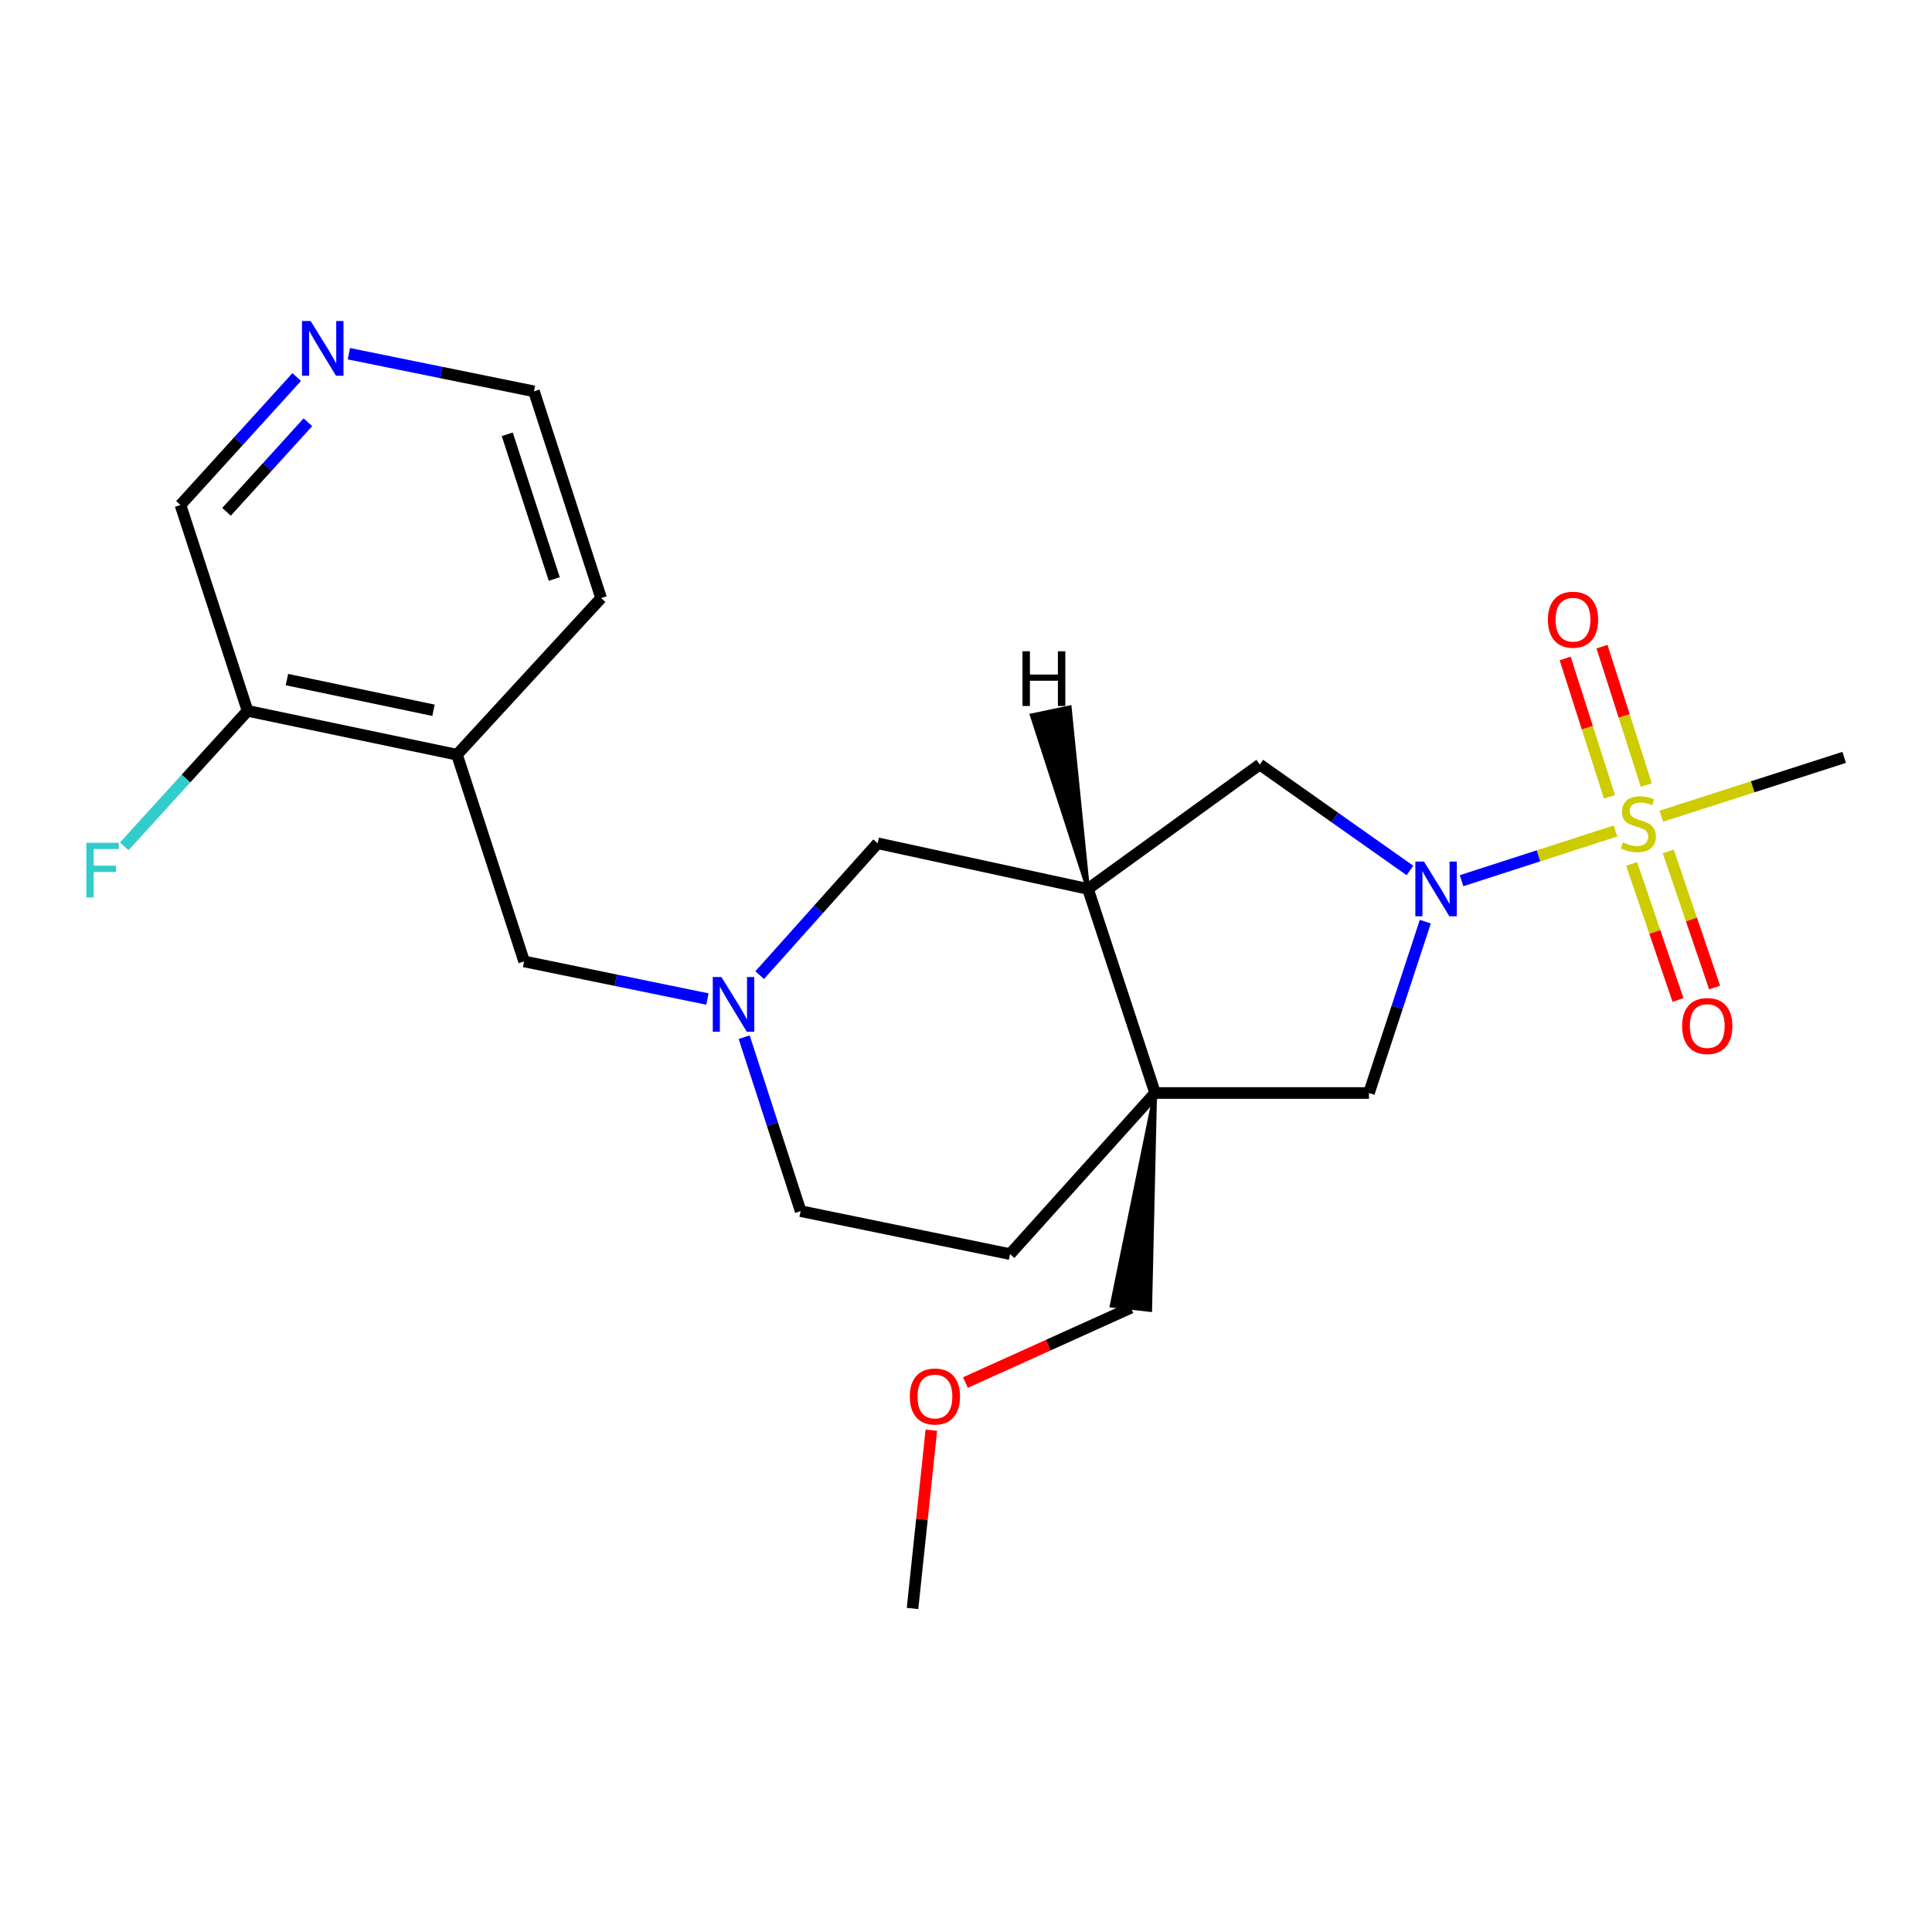 <?xml version='1.0' encoding='iso-8859-1'?>
<svg version='1.1' baseProfile='full'
              xmlns='http://www.w3.org/2000/svg'
                      xmlns:rdkit='http://www.rdkit.org/xml'
                      xmlns:xlink='http://www.w3.org/1999/xlink'
                  xml:space='preserve'
width='1000px' height='1000px' viewBox='0 0 1000 1000'>
<!-- END OF HEADER -->
<rect style='opacity:1.0;fill:#FFFFFF;stroke:none' width='1000' height='1000' x='0' y='0'> </rect>
<path class='bond-0' d='M 836.166,430.11 L 796.33,442.979' style='fill:none;fill-rule:evenodd;stroke:#CCCC00;stroke-width:6px;stroke-linecap:butt;stroke-linejoin:miter;stroke-opacity:1' />
<path class='bond-0' d='M 796.33,442.979 L 756.495,455.849' style='fill:none;fill-rule:evenodd;stroke:#0000FF;stroke-width:6px;stroke-linecap:butt;stroke-linejoin:miter;stroke-opacity:1' />
<path class='bond-9' d='M 852.121,406.344 L 840.656,370.527' style='fill:none;fill-rule:evenodd;stroke:#CCCC00;stroke-width:6px;stroke-linecap:butt;stroke-linejoin:miter;stroke-opacity:1' />
<path class='bond-9' d='M 840.656,370.527 L 829.191,334.71' style='fill:none;fill-rule:evenodd;stroke:#FF0000;stroke-width:6px;stroke-linecap:butt;stroke-linejoin:miter;stroke-opacity:1' />
<path class='bond-9' d='M 833.057,412.447 L 821.592,376.63' style='fill:none;fill-rule:evenodd;stroke:#CCCC00;stroke-width:6px;stroke-linecap:butt;stroke-linejoin:miter;stroke-opacity:1' />
<path class='bond-9' d='M 821.592,376.63 L 810.127,340.813' style='fill:none;fill-rule:evenodd;stroke:#FF0000;stroke-width:6px;stroke-linecap:butt;stroke-linejoin:miter;stroke-opacity:1' />
<path class='bond-10' d='M 844.535,447.161 L 856.535,482.38' style='fill:none;fill-rule:evenodd;stroke:#CCCC00;stroke-width:6px;stroke-linecap:butt;stroke-linejoin:miter;stroke-opacity:1' />
<path class='bond-10' d='M 856.535,482.38 L 868.535,517.6' style='fill:none;fill-rule:evenodd;stroke:#FF0000;stroke-width:6px;stroke-linecap:butt;stroke-linejoin:miter;stroke-opacity:1' />
<path class='bond-10' d='M 863.483,440.705 L 875.483,475.924' style='fill:none;fill-rule:evenodd;stroke:#CCCC00;stroke-width:6px;stroke-linecap:butt;stroke-linejoin:miter;stroke-opacity:1' />
<path class='bond-10' d='M 875.483,475.924 L 887.483,511.143' style='fill:none;fill-rule:evenodd;stroke:#FF0000;stroke-width:6px;stroke-linecap:butt;stroke-linejoin:miter;stroke-opacity:1' />
<path class='bond-15' d='M 859.874,422.467 L 907.21,407.24' style='fill:none;fill-rule:evenodd;stroke:#CCCC00;stroke-width:6px;stroke-linecap:butt;stroke-linejoin:miter;stroke-opacity:1' />
<path class='bond-15' d='M 907.21,407.24 L 954.545,392.013' style='fill:none;fill-rule:evenodd;stroke:#000000;stroke-width:6px;stroke-linecap:butt;stroke-linejoin:miter;stroke-opacity:1' />
<path class='bond-3' d='M 737.744,477.046 L 723.159,521.389' style='fill:none;fill-rule:evenodd;stroke:#0000FF;stroke-width:6px;stroke-linecap:butt;stroke-linejoin:miter;stroke-opacity:1' />
<path class='bond-3' d='M 723.159,521.389 L 708.574,565.732' style='fill:none;fill-rule:evenodd;stroke:#000000;stroke-width:6px;stroke-linecap:butt;stroke-linejoin:miter;stroke-opacity:1' />
<path class='bond-5' d='M 729.783,450.558 L 690.92,423.137' style='fill:none;fill-rule:evenodd;stroke:#0000FF;stroke-width:6px;stroke-linecap:butt;stroke-linejoin:miter;stroke-opacity:1' />
<path class='bond-5' d='M 690.92,423.137 L 652.057,395.716' style='fill:none;fill-rule:evenodd;stroke:#000000;stroke-width:6px;stroke-linecap:butt;stroke-linejoin:miter;stroke-opacity:1' />
<path class='bond-1' d='M 597.876,565.732 L 708.574,565.732' style='fill:none;fill-rule:evenodd;stroke:#000000;stroke-width:6px;stroke-linecap:butt;stroke-linejoin:miter;stroke-opacity:1' />
<path class='bond-11' d='M 597.876,565.732 L 522.81,649.117' style='fill:none;fill-rule:evenodd;stroke:#000000;stroke-width:6px;stroke-linecap:butt;stroke-linejoin:miter;stroke-opacity:1' />
<path class='bond-16' d='M 597.876,565.732 L 575.408,675.788 L 595.3,678.028 Z' style='fill:#000000;fill-rule:evenodd;fill-opacity:1;stroke:#000000;stroke-width:2px;stroke-linecap:butt;stroke-linejoin:miter;stroke-opacity:1;' />
<path class='bond-23' d='M 597.876,565.732 L 563.124,460.106' style='fill:none;fill-rule:evenodd;stroke:#000000;stroke-width:6px;stroke-linecap:butt;stroke-linejoin:miter;stroke-opacity:1' />
<path class='bond-2' d='M 563.124,460.106 L 652.057,395.716' style='fill:none;fill-rule:evenodd;stroke:#000000;stroke-width:6px;stroke-linecap:butt;stroke-linejoin:miter;stroke-opacity:1' />
<path class='bond-7' d='M 563.124,460.106 L 454.261,436.486' style='fill:none;fill-rule:evenodd;stroke:#000000;stroke-width:6px;stroke-linecap:butt;stroke-linejoin:miter;stroke-opacity:1' />
<path class='bond-26' d='M 563.124,460.106 L 553.667,366.148 L 534.074,370.252 Z' style='fill:#000000;fill-rule:evenodd;fill-opacity:1;stroke:#000000;stroke-width:2px;stroke-linecap:butt;stroke-linejoin:miter;stroke-opacity:1;' />
<path class='bond-4' d='M 393.21,504.737 L 423.736,470.611' style='fill:none;fill-rule:evenodd;stroke:#0000FF;stroke-width:6px;stroke-linecap:butt;stroke-linejoin:miter;stroke-opacity:1' />
<path class='bond-4' d='M 423.736,470.611 L 454.261,436.486' style='fill:none;fill-rule:evenodd;stroke:#000000;stroke-width:6px;stroke-linecap:butt;stroke-linejoin:miter;stroke-opacity:1' />
<path class='bond-8' d='M 366.167,517.098 L 318.728,507.363' style='fill:none;fill-rule:evenodd;stroke:#0000FF;stroke-width:6px;stroke-linecap:butt;stroke-linejoin:miter;stroke-opacity:1' />
<path class='bond-8' d='M 318.728,507.363 L 271.289,497.628' style='fill:none;fill-rule:evenodd;stroke:#000000;stroke-width:6px;stroke-linecap:butt;stroke-linejoin:miter;stroke-opacity:1' />
<path class='bond-24' d='M 385.184,536.843 L 399.8,581.859' style='fill:none;fill-rule:evenodd;stroke:#0000FF;stroke-width:6px;stroke-linecap:butt;stroke-linejoin:miter;stroke-opacity:1' />
<path class='bond-24' d='M 399.8,581.859 L 414.415,626.875' style='fill:none;fill-rule:evenodd;stroke:#000000;stroke-width:6px;stroke-linecap:butt;stroke-linejoin:miter;stroke-opacity:1' />
<path class='bond-6' d='M 236.536,390.634 L 271.289,497.628' style='fill:none;fill-rule:evenodd;stroke:#000000;stroke-width:6px;stroke-linecap:butt;stroke-linejoin:miter;stroke-opacity:1' />
<path class='bond-12' d='M 236.536,390.634 L 128.141,367.936' style='fill:none;fill-rule:evenodd;stroke:#000000;stroke-width:6px;stroke-linecap:butt;stroke-linejoin:miter;stroke-opacity:1' />
<path class='bond-12' d='M 224.38,367.637 L 148.503,351.748' style='fill:none;fill-rule:evenodd;stroke:#000000;stroke-width:6px;stroke-linecap:butt;stroke-linejoin:miter;stroke-opacity:1' />
<path class='bond-19' d='M 236.536,390.634 L 311.135,309.563' style='fill:none;fill-rule:evenodd;stroke:#000000;stroke-width:6px;stroke-linecap:butt;stroke-linejoin:miter;stroke-opacity:1' />
<path class='bond-14' d='M 522.81,649.117 L 414.415,626.875' style='fill:none;fill-rule:evenodd;stroke:#000000;stroke-width:6px;stroke-linecap:butt;stroke-linejoin:miter;stroke-opacity:1' />
<path class='bond-17' d='M 128.141,367.936 L 96.228,403.004' style='fill:none;fill-rule:evenodd;stroke:#000000;stroke-width:6px;stroke-linecap:butt;stroke-linejoin:miter;stroke-opacity:1' />
<path class='bond-17' d='M 96.228,403.004 L 64.316,438.072' style='fill:none;fill-rule:evenodd;stroke:#33CCCC;stroke-width:6px;stroke-linecap:butt;stroke-linejoin:miter;stroke-opacity:1' />
<path class='bond-18' d='M 128.141,367.936 L 93.411,261.387' style='fill:none;fill-rule:evenodd;stroke:#000000;stroke-width:6px;stroke-linecap:butt;stroke-linejoin:miter;stroke-opacity:1' />
<path class='bond-13' d='M 180.582,183.078 L 228.482,192.818' style='fill:none;fill-rule:evenodd;stroke:#0000FF;stroke-width:6px;stroke-linecap:butt;stroke-linejoin:miter;stroke-opacity:1' />
<path class='bond-13' d='M 228.482,192.818 L 276.383,202.558' style='fill:none;fill-rule:evenodd;stroke:#000000;stroke-width:6px;stroke-linecap:butt;stroke-linejoin:miter;stroke-opacity:1' />
<path class='bond-25' d='M 153.575,195.162 L 123.493,228.275' style='fill:none;fill-rule:evenodd;stroke:#0000FF;stroke-width:6px;stroke-linecap:butt;stroke-linejoin:miter;stroke-opacity:1' />
<path class='bond-25' d='M 123.493,228.275 L 93.411,261.387' style='fill:none;fill-rule:evenodd;stroke:#000000;stroke-width:6px;stroke-linecap:butt;stroke-linejoin:miter;stroke-opacity:1' />
<path class='bond-25' d='M 159.367,218.557 L 138.309,241.735' style='fill:none;fill-rule:evenodd;stroke:#0000FF;stroke-width:6px;stroke-linecap:butt;stroke-linejoin:miter;stroke-opacity:1' />
<path class='bond-25' d='M 138.309,241.735 L 117.252,264.914' style='fill:none;fill-rule:evenodd;stroke:#000000;stroke-width:6px;stroke-linecap:butt;stroke-linejoin:miter;stroke-opacity:1' />
<path class='bond-20' d='M 585.354,676.908 L 542.523,696.262' style='fill:none;fill-rule:evenodd;stroke:#000000;stroke-width:6px;stroke-linecap:butt;stroke-linejoin:miter;stroke-opacity:1' />
<path class='bond-20' d='M 542.523,696.262 L 499.693,715.616' style='fill:none;fill-rule:evenodd;stroke:#FF0000;stroke-width:6px;stroke-linecap:butt;stroke-linejoin:miter;stroke-opacity:1' />
<path class='bond-21' d='M 311.135,309.563 L 276.383,202.558' style='fill:none;fill-rule:evenodd;stroke:#000000;stroke-width:6px;stroke-linecap:butt;stroke-linejoin:miter;stroke-opacity:1' />
<path class='bond-21' d='M 286.884,299.695 L 262.557,224.792' style='fill:none;fill-rule:evenodd;stroke:#000000;stroke-width:6px;stroke-linecap:butt;stroke-linejoin:miter;stroke-opacity:1' />
<path class='bond-22' d='M 482.06,740.268 L 477.191,786.407' style='fill:none;fill-rule:evenodd;stroke:#FF0000;stroke-width:6px;stroke-linecap:butt;stroke-linejoin:miter;stroke-opacity:1' />
<path class='bond-22' d='M 477.191,786.407 L 472.322,832.545' style='fill:none;fill-rule:evenodd;stroke:#000000;stroke-width:6px;stroke-linecap:butt;stroke-linejoin:miter;stroke-opacity:1' />
<path  class='atom-0' d='M 839.996 436.008
Q 840.316 436.128, 841.636 436.688
Q 842.956 437.248, 844.396 437.608
Q 845.876 437.928, 847.316 437.928
Q 849.996 437.928, 851.556 436.648
Q 853.116 435.328, 853.116 433.048
Q 853.116 431.488, 852.316 430.528
Q 851.556 429.568, 850.356 429.048
Q 849.156 428.528, 847.156 427.928
Q 844.636 427.168, 843.116 426.448
Q 841.636 425.728, 840.556 424.208
Q 839.516 422.688, 839.516 420.128
Q 839.516 416.568, 841.916 414.368
Q 844.356 412.168, 849.156 412.168
Q 852.436 412.168, 856.156 413.728
L 855.236 416.808
Q 851.836 415.408, 849.276 415.408
Q 846.516 415.408, 844.996 416.568
Q 843.476 417.688, 843.516 419.648
Q 843.516 421.168, 844.276 422.088
Q 845.076 423.008, 846.196 423.528
Q 847.356 424.048, 849.276 424.648
Q 851.836 425.448, 853.356 426.248
Q 854.876 427.048, 855.956 428.688
Q 857.076 430.288, 857.076 433.048
Q 857.076 436.968, 854.436 439.088
Q 851.836 441.168, 847.476 441.168
Q 844.956 441.168, 843.036 440.608
Q 841.156 440.088, 838.916 439.168
L 839.996 436.008
' fill='#CCCC00'/>
<path  class='atom-1' d='M 737.055 445.946
L 746.335 460.946
Q 747.255 462.426, 748.735 465.106
Q 750.215 467.786, 750.295 467.946
L 750.295 445.946
L 754.055 445.946
L 754.055 474.266
L 750.175 474.266
L 740.215 457.866
Q 739.055 455.946, 737.815 453.746
Q 736.615 451.546, 736.255 450.866
L 736.255 474.266
L 732.575 474.266
L 732.575 445.946
L 737.055 445.946
' fill='#0000FF'/>
<path  class='atom-5' d='M 373.413 505.71
L 382.693 520.71
Q 383.613 522.19, 385.093 524.87
Q 386.573 527.55, 386.653 527.71
L 386.653 505.71
L 390.413 505.71
L 390.413 534.03
L 386.533 534.03
L 376.573 517.63
Q 375.413 515.71, 374.173 513.51
Q 372.973 511.31, 372.613 510.63
L 372.613 534.03
L 368.933 534.03
L 368.933 505.71
L 373.413 505.71
' fill='#0000FF'/>
<path  class='atom-10' d='M 801.189 320.753
Q 801.189 313.953, 804.549 310.153
Q 807.909 306.353, 814.189 306.353
Q 820.469 306.353, 823.829 310.153
Q 827.189 313.953, 827.189 320.753
Q 827.189 327.633, 823.789 331.553
Q 820.389 335.433, 814.189 335.433
Q 807.949 335.433, 804.549 331.553
Q 801.189 327.673, 801.189 320.753
M 814.189 332.233
Q 818.509 332.233, 820.829 329.353
Q 823.189 326.433, 823.189 320.753
Q 823.189 315.193, 820.829 312.393
Q 818.509 309.553, 814.189 309.553
Q 809.869 309.553, 807.509 312.353
Q 805.189 315.153, 805.189 320.753
Q 805.189 326.473, 807.509 329.353
Q 809.869 332.233, 814.189 332.233
' fill='#FF0000'/>
<path  class='atom-11' d='M 870.672 531.071
Q 870.672 524.271, 874.032 520.471
Q 877.392 516.671, 883.672 516.671
Q 889.952 516.671, 893.312 520.471
Q 896.672 524.271, 896.672 531.071
Q 896.672 537.951, 893.272 541.871
Q 889.872 545.751, 883.672 545.751
Q 877.432 545.751, 874.032 541.871
Q 870.672 537.991, 870.672 531.071
M 883.672 542.551
Q 887.992 542.551, 890.312 539.671
Q 892.672 536.751, 892.672 531.071
Q 892.672 525.511, 890.312 522.711
Q 887.992 519.871, 883.672 519.871
Q 879.352 519.871, 876.992 522.671
Q 874.672 525.471, 874.672 531.071
Q 874.672 536.791, 876.992 539.671
Q 879.352 542.551, 883.672 542.551
' fill='#FF0000'/>
<path  class='atom-14' d='M 160.793 166.167
L 170.073 181.167
Q 170.993 182.647, 172.473 185.327
Q 173.953 188.007, 174.033 188.167
L 174.033 166.167
L 177.793 166.167
L 177.793 194.487
L 173.913 194.487
L 163.953 178.087
Q 162.793 176.167, 161.553 173.967
Q 160.353 171.767, 159.993 171.087
L 159.993 194.487
L 156.313 194.487
L 156.313 166.167
L 160.793 166.167
' fill='#0000FF'/>
<path  class='atom-18' d='M 44.689 436.227
L 61.529 436.227
L 61.529 439.467
L 48.489 439.467
L 48.489 448.067
L 60.089 448.067
L 60.089 451.347
L 48.489 451.347
L 48.489 464.547
L 44.689 464.547
L 44.689 436.227
' fill='#33CCCC'/>
<path  class='atom-21' d='M 470.909 722.828
Q 470.909 716.028, 474.269 712.228
Q 477.629 708.428, 483.909 708.428
Q 490.189 708.428, 493.549 712.228
Q 496.909 716.028, 496.909 722.828
Q 496.909 729.708, 493.509 733.628
Q 490.109 737.508, 483.909 737.508
Q 477.669 737.508, 474.269 733.628
Q 470.909 729.748, 470.909 722.828
M 483.909 734.308
Q 488.229 734.308, 490.549 731.428
Q 492.909 728.508, 492.909 722.828
Q 492.909 717.268, 490.549 714.468
Q 488.229 711.628, 483.909 711.628
Q 479.589 711.628, 477.229 714.428
Q 474.909 717.228, 474.909 722.828
Q 474.909 728.548, 477.229 731.428
Q 479.589 734.308, 483.909 734.308
' fill='#FF0000'/>
<path  class='atom-24' d='M 529.242 337.1
L 533.082 337.1
L 533.082 349.14
L 547.562 349.14
L 547.562 337.1
L 551.402 337.1
L 551.402 365.42
L 547.562 365.42
L 547.562 352.34
L 533.082 352.34
L 533.082 365.42
L 529.242 365.42
L 529.242 337.1
' fill='#000000'/>
</svg>
